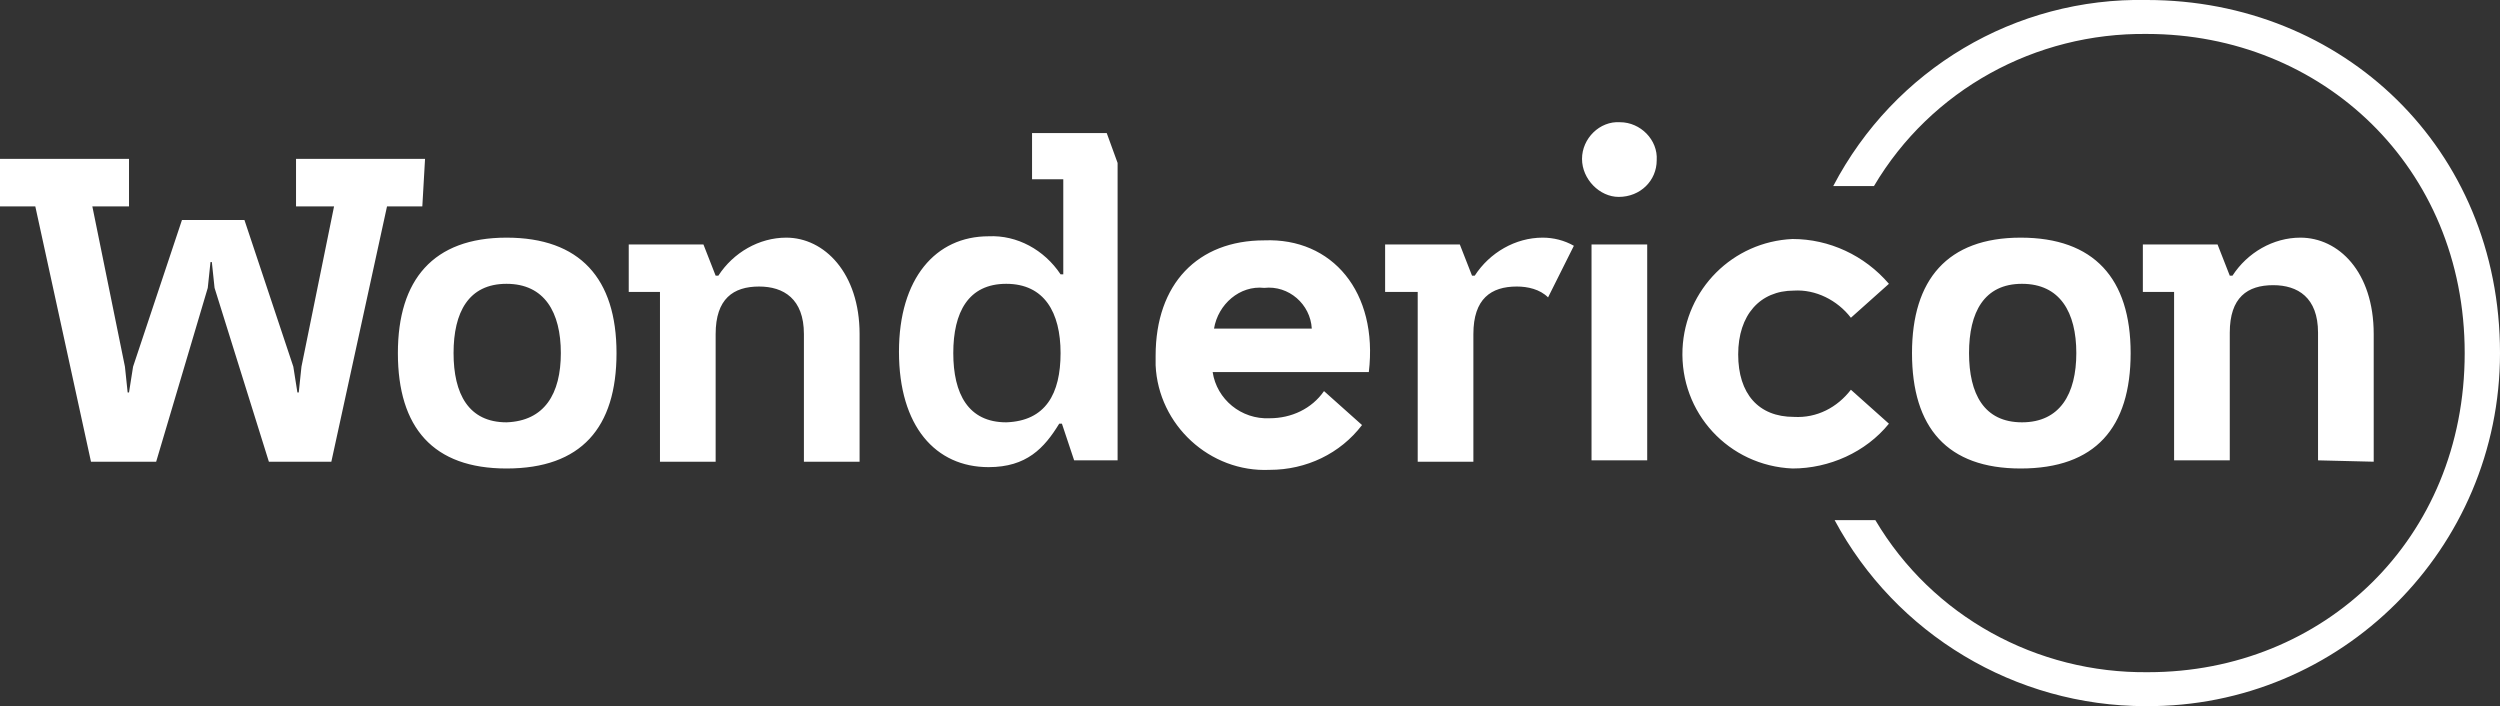 <?xml version="1.0" encoding="utf-8"?>
<!-- Generator: Adobe Illustrator 21.0.0, SVG Export Plug-In . SVG Version: 6.00 Build 0)  -->
<svg version="1.1" id="Layer_1" xmlns="http://www.w3.org/2000/svg" xmlns:xlink="http://www.w3.org/1999/xlink" x="0px" y="0px"
	 width="184.1px" height="52px" viewBox="0 0 184.1 52" style="enable-background:new 0 0 184.1 52;" xml:space="preserve">
<rect x="0" y="0" width="184.1" height="52" fill="#333333" stroke="none"/>
<style type="text/css">
	.st0{fill:#FFFFFF;}
</style>
<path id="Logo" class="st0" d="M31.1,15.2h-2.6L24.4,34h-4.6l-4-12.8l-0.2-1.9h-0.1l-0.2,1.9L11.5,34H6.7L2.6,15.2H0v-3.5h9.5v3.5
	H6.8L9.2,27l0.2,1.9h0.1L9.8,27l3.6-10.8H18L21.6,27l0.3,1.9H22l0.2-1.9l2.4-11.8h-2.8v-3.5h9.5L31.1,15.2L31.1,15.2z M29.3,26
	c0-5.4,2.6-8.5,8-8.5s8.1,3,8.1,8.5s-2.6,8.5-8.1,8.5C31.9,34.5,29.3,31.5,29.3,26 M41.3,26c0-3-1.2-5.1-4-5.1S33.4,23,33.4,26
	s1.1,5.1,3.9,5.1C40.1,31,41.3,29,41.3,26 M63.3,24.6V34h-4.1v-9.4c0-2.6-1.5-3.5-3.3-3.5c-1.9,0-3.2,0.9-3.2,3.5V34h-4.1V21.5h-2.3
	V18h5.5l0.9,2.3h0.2c1.1-1.7,3-2.8,5-2.8C60.7,17.5,63.3,20.1,63.3,24.6 M82.3,12v21.9h-3.2l-0.9-2.7H78c-1.1,1.8-2.4,3.2-5.2,3.2
	c-3.9,0-6.6-3-6.6-8.5c0-5.4,2.7-8.5,6.6-8.5c2.1-0.1,4.1,1,5.3,2.8h0.2v-7H76V9.8h5.5L82.3,12z M78.1,26c0-3-1.2-5.1-4-5.1
	S70.2,23,70.2,26s1.1,5.1,3.9,5.1C77,31,78.1,29,78.1,26 M100.8,27.4H89.3c0.3,2,2.1,3.5,4.2,3.4c1.6,0,3.1-0.7,4-2l2.8,2.5
	c-1.6,2.1-4.1,3.3-6.8,3.3c-4.4,0.2-8.2-3.3-8.4-7.7c0-0.2,0-0.5,0-0.7c0-5.3,3.1-8.5,8-8.5C98.1,17.5,101.5,21.5,100.8,27.4
	 M89.4,24.2h7.2c-0.1-1.8-1.7-3.2-3.5-3C91.3,21,89.7,22.4,89.4,24.2 M115.9,18.1l-1.9,3.8c-0.6-0.6-1.5-0.8-2.3-0.8
	c-1.9,0-3.2,0.9-3.2,3.5V34h-4.1V21.5H102V18h5.5l0.9,2.3h0.2c1.1-1.7,3-2.8,5-2.8C114.4,17.5,115.2,17.7,115.9,18.1 M116.5,11.7
	c0-1.5,1.3-2.8,2.8-2.7c1.5,0,2.8,1.3,2.7,2.8c0,1.5-1.2,2.7-2.8,2.7C117.8,14.5,116.5,13.2,116.5,11.7L116.5,11.7 M121.3,33.9h-4.1
	V18h4.1V33.9z M132.1,30.7c1.7,0.1,3.2-0.7,4.2-2l2.8,2.5c-1.7,2.1-4.4,3.3-7.1,3.3c-4.7-0.2-8.3-4.1-8.1-8.8
	c0.2-4.4,3.7-7.9,8.1-8.1c2.7,0,5.3,1.2,7.1,3.3l-2.8,2.5c-1-1.3-2.6-2.1-4.2-2c-2.5,0-4.1,1.8-4.1,4.7S129.5,30.7,132.1,30.7
	 M184.1,26c0,14.4-11.7,26.1-26.1,26c-9.6,0-18.4-5.3-22.9-13.7h3c4.2,7.1,11.9,11.3,20.1,11.2c12.9,0,23.3-9.8,23.3-23.5
	S171,2.5,158.1,2.5c-8.2-0.1-15.9,4.1-20.1,11.2h-3c4.5-8.6,13.4-13.9,23.1-13.7C172.5,0,184.1,10.9,184.1,26 M140.8,26
	c0-5.4,2.6-8.5,8-8.5s8.1,3,8.1,8.5s-2.6,8.5-8.1,8.5C143.4,34.5,140.8,31.5,140.8,26 M145,26c0,3,1.1,5.1,3.9,5.1
	c2.8,0,4-2.1,4-5.1s-1.2-5.1-4-5.1C146.1,20.9,145,23,145,26 M170.7,33.9v-9.4c0-2.6-1.5-3.5-3.3-3.5c-1.9,0-3.2,0.9-3.2,3.5v9.4
	h-4.1V21.5h-2.3V18h5.5l0.9,2.3h0.2c1.1-1.7,3-2.8,5-2.8c2.8,0,5.4,2.5,5.4,7.1V34L170.7,33.9L170.7,33.9z"/>
</svg>

